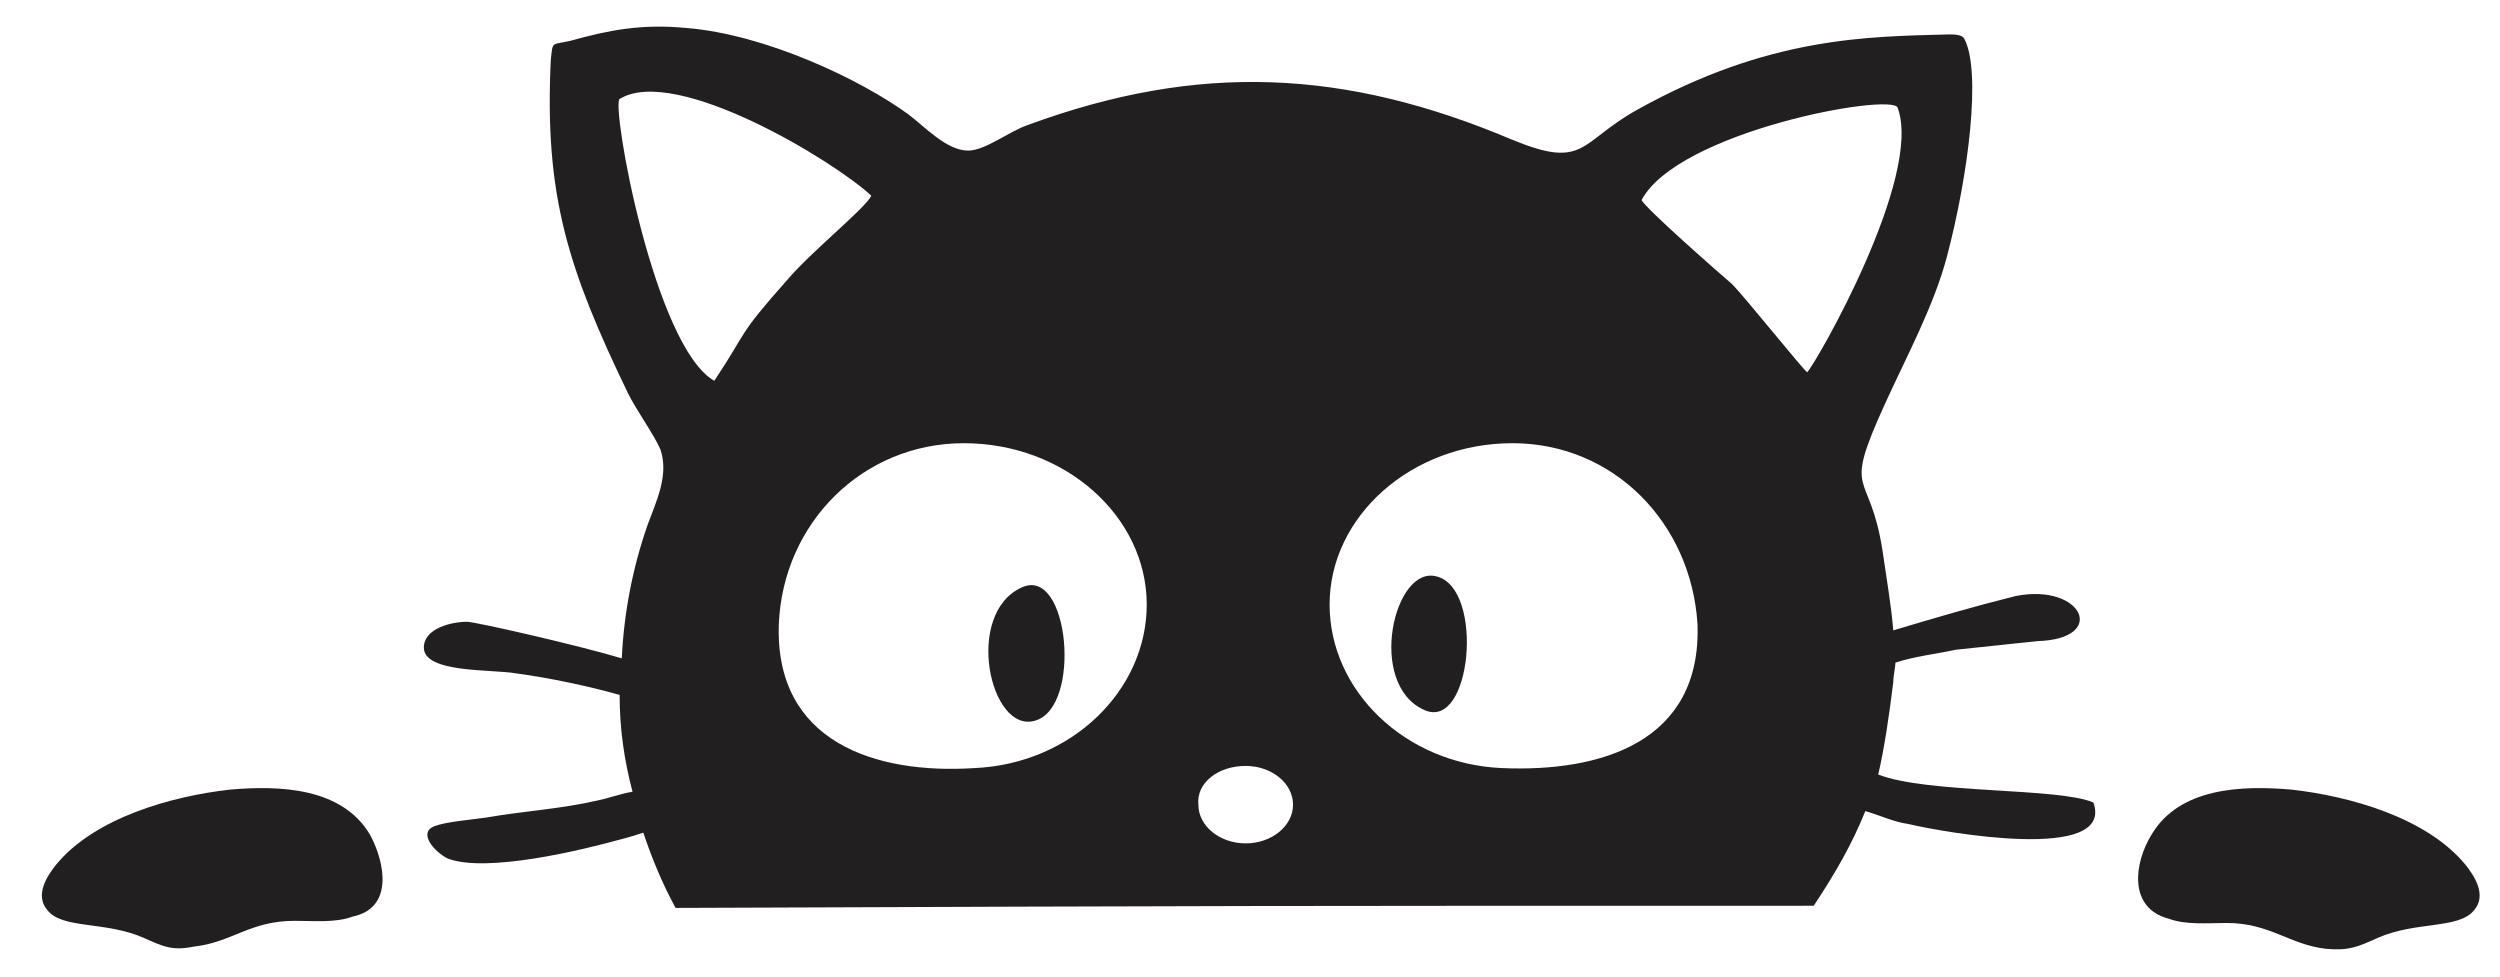 <?xml version="1.0" encoding="utf-8"?>
<!-- Generator: Adobe Illustrator 22.1.0, SVG Export Plug-In . SVG Version: 6.00 Build 0)  -->
<svg version="1.1" baseProfile="tiny" id="Layer_1" xmlns="http://www.w3.org/2000/svg" xmlns:xlink="http://www.w3.org/1999/xlink"
	 x="0px" y="0px" width="116.2px" height="45.4px" viewBox="0 0 116.2 45.4" xml:space="preserve">
<g>
	<path fill-rule="evenodd" fill="#221F20" d="M84.3,42.1c1-1.5,1.8-2.9,2.4-4.4c0.7,0.2,1.3,0.5,2,0.6c1.7,0.4,9.6,1.8,8.6-1
		c-1.6-0.7-7.7-0.4-10-1.3c0.3-1.3,0.5-2.7,0.7-4.3c0-0.3,0.1-0.7,0.1-0.9c0.9-0.3,1.9-0.4,2.8-0.6l3.8-0.4c3.3-0.1,2.1-2.7-1-2.1
		c-2,0.5-3.7,1-5.7,1.6c-0.1-1.2-0.3-2.3-0.5-3.7c-0.6-3.9-1.9-2.4,0.1-6.8c1-2.2,2.3-4.6,2.9-6.9c1-3.8,1.6-8.6,0.8-10.1
		c-0.1-0.2-0.5-0.2-0.7-0.2c-3.8,0.1-8.4,0.1-14.5,3.5c-2.7,1.5-2.4,2.8-5.8,1.4c-7.8-3.3-14.6-3.6-22.5-0.7C46.9,6.1,45.8,7,45,7
		c-1,0-2-1.1-2.8-1.7c-2.2-1.6-6.6-3.7-10.3-4c-2.1-0.2-3.6,0.1-5.4,0.6c-0.9,0.2-0.8,0-0.9,0.9c-0.3,6.3,0.8,9.7,3.6,15.5
		c0.4,0.8,1.2,1.9,1.5,2.6c0.4,1.2-0.2,2.4-0.6,3.5c-0.7,2-1.1,4.1-1.2,6.2c-2-0.6-6.8-1.7-7.2-1.7c-0.7,0-2,0.3-2,1.2
		c0,1.2,3.2,1,4.3,1.2c1.5,0.2,3.4,0.6,4.8,1c0,1.5,0.2,3,0.6,4.5c-0.6,0.1-1.1,0.3-1.6,0.4c-1.7,0.4-3.5,0.5-5.2,0.8
		c-0.7,0.1-1.9,0.2-2.4,0.4c-0.8,0.3,0,1.2,0.6,1.5c1.8,0.7,6.3-0.4,8.1-0.9c0.4-0.1,0.7-0.2,1-0.3c0.4,1.2,0.9,2.4,1.5,3.5
		C57.9,42.1,58.5,42.1,84.3,42.1L84.3,42.1z M57.9,35.6c1.2,0,2.2,0.8,2.2,1.8c0,1-1,1.8-2.2,1.8c-1.2,0-2.2-0.8-2.2-1.8
		C55.6,36.4,56.6,35.6,57.9,35.6L57.9,35.6z M70.3,20.6c-4.7,0-8.5,3.4-8.5,7.5c0,4,3.5,7.4,8,7.6c4.6,0.2,9.3-1.2,9.1-6.7
		C78.6,24.3,75,20.6,70.3,20.6L70.3,20.6z M44.8,20.6c4.7,0,8.5,3.4,8.5,7.5c0,4-3.5,7.4-8,7.6C40.7,36,36,34.5,36.2,29
		C36.4,24.3,40.1,20.6,44.8,20.6L44.8,20.6z M33.2,17.7c-2.8-1.6-4.8-12.8-4.4-13.1c2.6-1.6,10,2.9,11.7,4.5
		c-0.3,0.6-2.8,2.6-3.9,3.9C34.2,15.7,34.8,15.3,33.2,17.7L33.2,17.7z M76.3,9.3C78,6.1,87.9,4.3,88.2,5c1.2,3.2-3.8,11.9-4.2,12.3
		c-0.1,0-2.9-3.5-3.5-4.1C79.8,12.6,76.5,9.7,76.3,9.3L76.3,9.3z"/>
	<path fill-rule="evenodd" fill="#221F20" d="M66.2,33c-2.7-1.2-1.4-6.8,0.6-6.2C69,27.4,68.4,34,66.2,33L66.2,33z"/>
	<path fill-rule="evenodd" fill="#221F20" d="M47.5,27.3c-2.7,1.2-1.5,6.8,0.6,6.2C50.3,32.9,49.7,26.3,47.5,27.3L47.5,27.3z"/>
	<path fill-rule="evenodd" fill="#221F20" d="M17.2,38.8c-1.3-2.2-4.2-2.3-6.5-2.1c-2.7,0.3-6.3,1.3-8.1,3.5c-0.4,0.5-1,1.4-0.4,2.1
		c0.7,0.9,2.7,0.5,4.5,1.3C7.6,44,8,44.2,9,44c1.8-0.2,2.6-1.2,4.7-1.2c0.9,0,1.9,0.1,2.7-0.2C18.3,42.2,17.9,40.1,17.2,38.8
		L17.2,38.8z"/>
	<path fill-rule="evenodd" fill="#221F20" d="M100,38.8c1.3-2.2,4.2-2.3,6.5-2.1c2.7,0.3,6.3,1.3,8.1,3.5c0.4,0.5,1,1.4,0.4,2.1
		c-0.7,0.9-2.7,0.5-4.5,1.3c-0.9,0.4-1.3,0.6-2.4,0.5c-1.7-0.2-2.6-1.2-4.6-1.2c-0.9,0-1.9,0.1-2.7-0.2
		C98.9,42.2,99.2,40.1,100,38.8L100,38.8z"/>
</g>
</svg>
